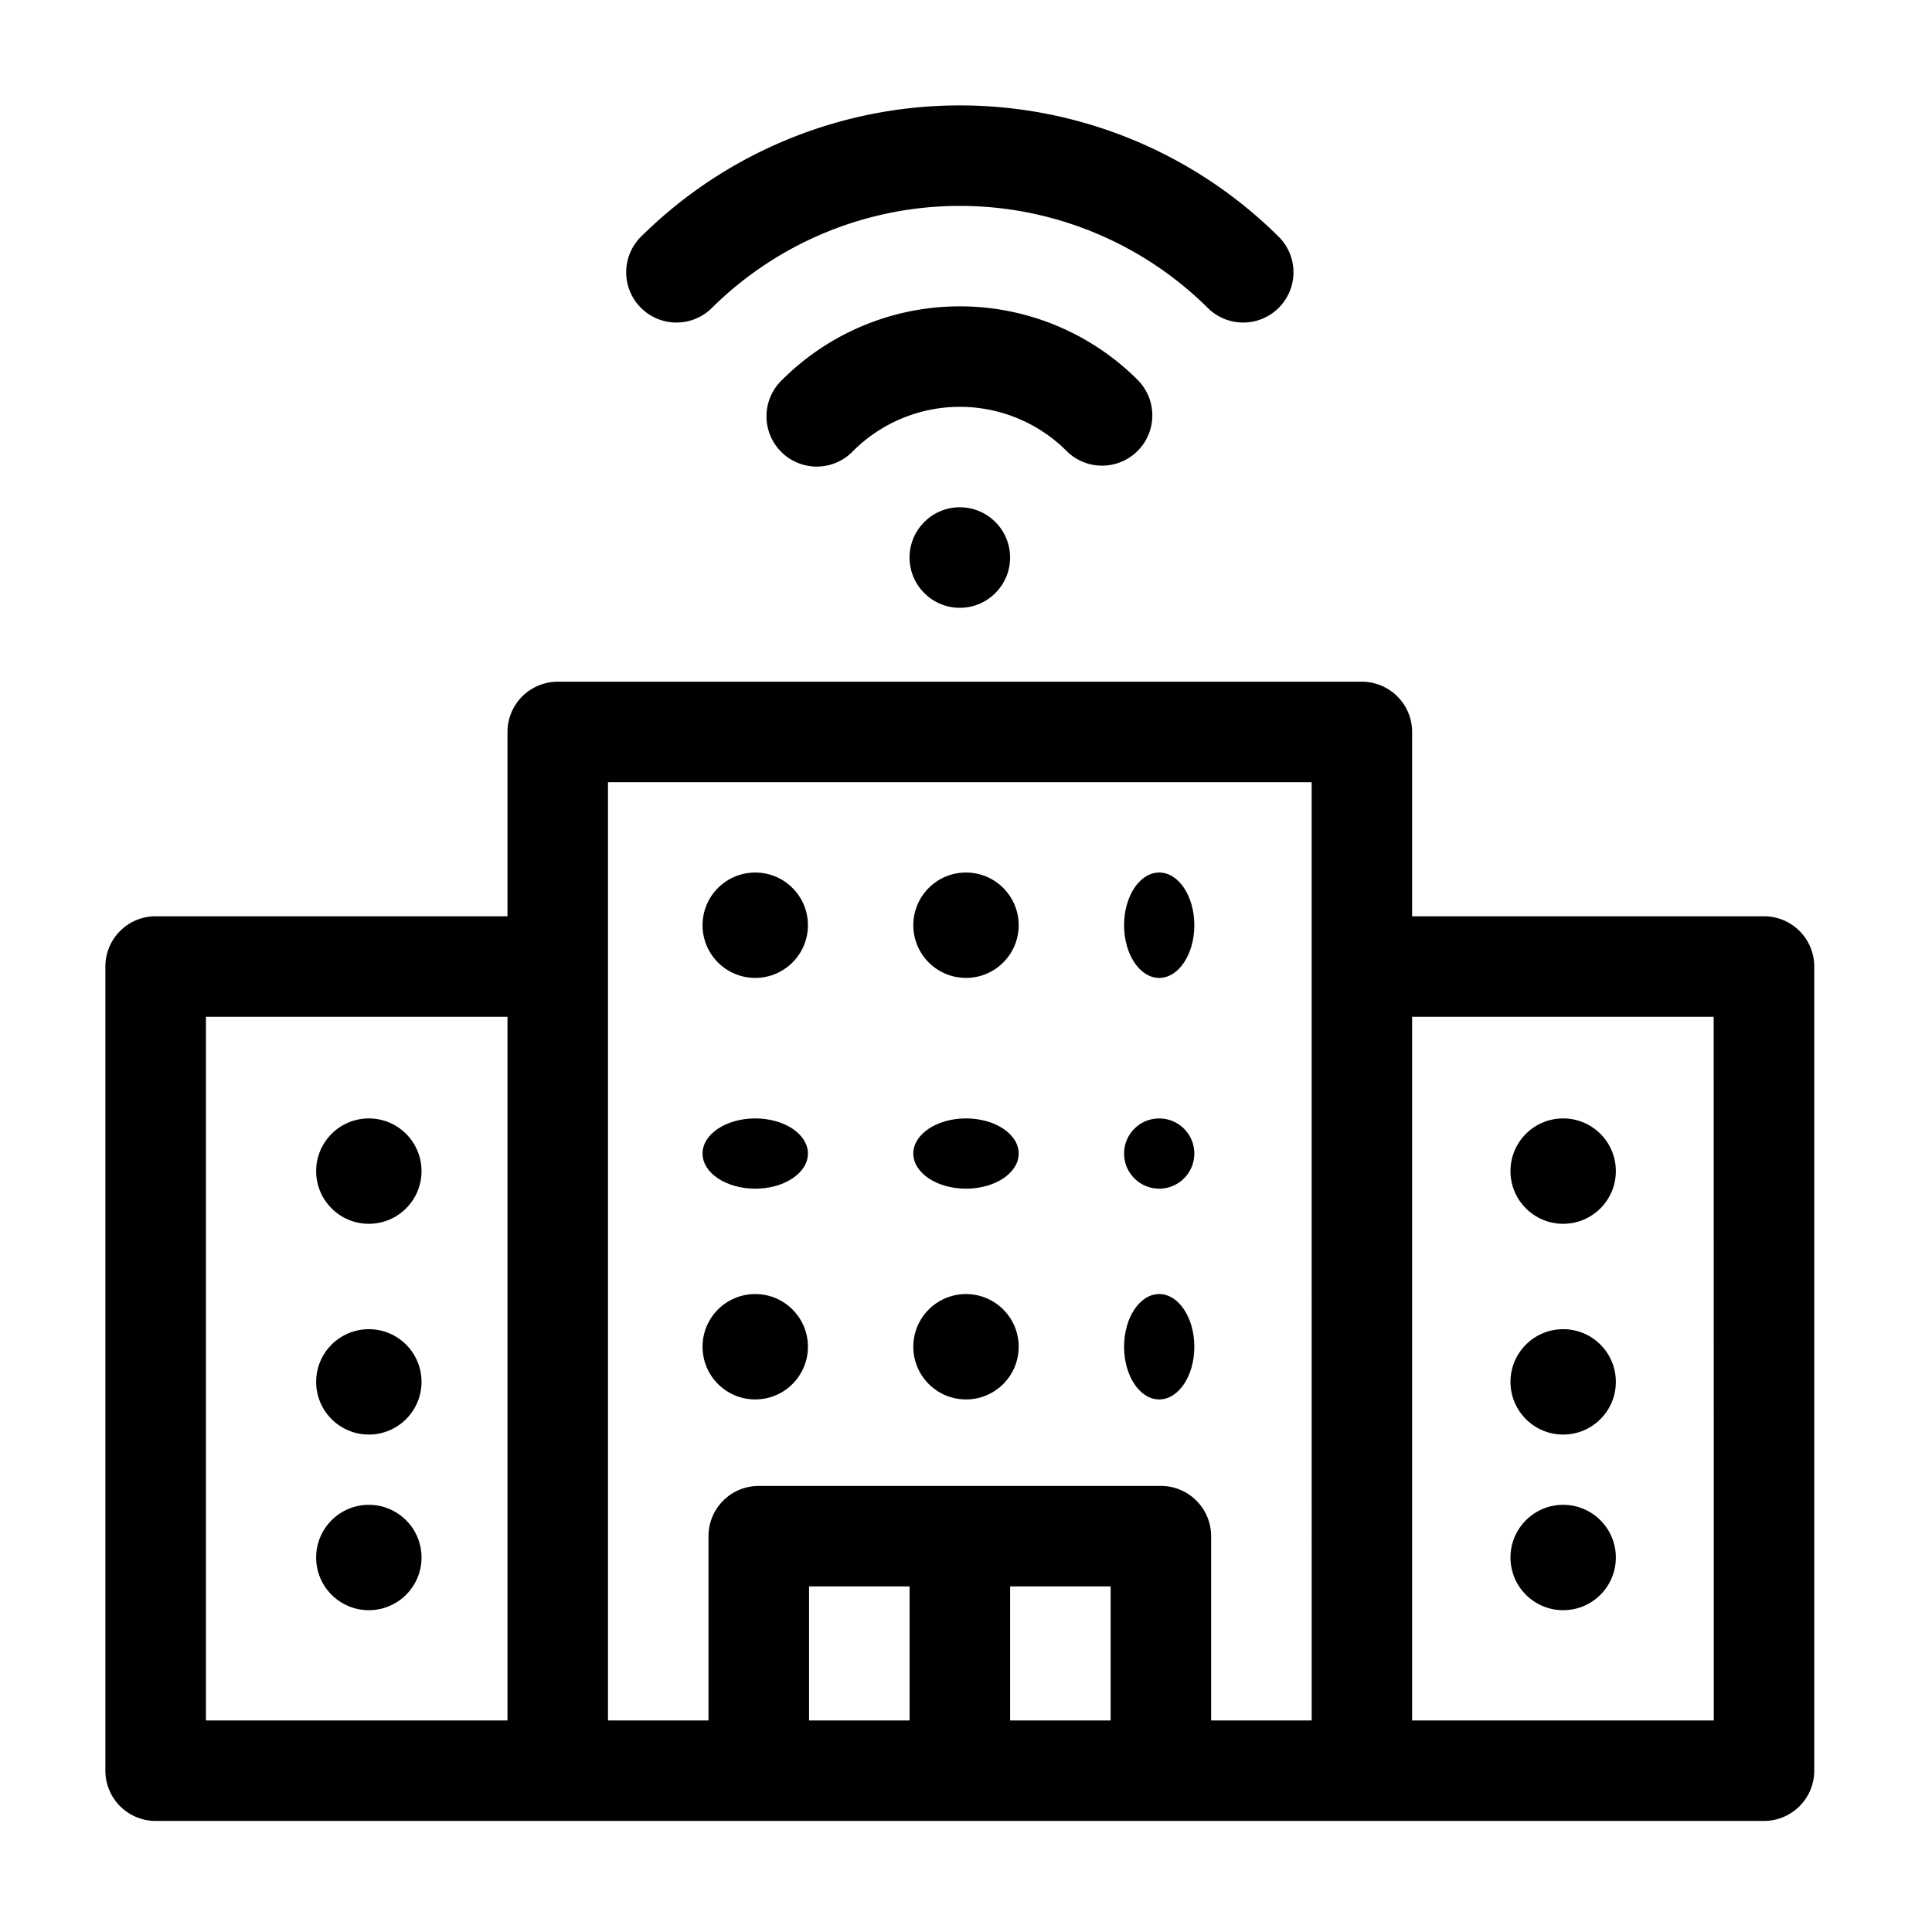 <svg xmlns="http://www.w3.org/2000/svg" width="55" height="55" viewBox="0 0 55 55">
  <g id="smart-city" transform="translate(0 61.839)">
    <rect id="Rectangle_1387" data-name="Rectangle 1387" width="55" height="55" transform="translate(0 -61.839)" fill="#291111" opacity="0"/>
    <g id="office-building" transform="translate(2 -58.839)">
      <path id="Path_567" data-name="Path 567" d="M48.218,178.677H38.2v-5.246A1.431,1.431,0,0,0,36.771,172H13.878a1.431,1.431,0,0,0-1.431,1.431v5.246H2.431A1.431,1.431,0,0,0,1,180.108V203a1.431,1.431,0,0,0,1.431,1.431H48.218A1.431,1.431,0,0,0,49.648,203V180.108A1.431,1.431,0,0,0,48.218,178.677ZM3.862,181.539h8.585v20.032H3.862Zm20.032,20.032H21.032v-3.816h2.862Zm2.862,0v-3.816h2.862v3.816Zm8.585,0H32.478v-5.246a1.431,1.431,0,0,0-1.431-1.431H19.6a1.431,1.431,0,0,0-1.431,1.431v5.246H15.308V174.862H35.34Zm11.447,0H38.2V181.539h8.585Z" transform="translate(0 -155.593)"/>
      <path id="Path_568" data-name="Path 568" d="M158.59,5.79a10.029,10.029,0,0,1,14.165,0,1.431,1.431,0,0,0,2.023-2.023,12.89,12.89,0,0,0-18.211,0A1.431,1.431,0,0,0,158.59,5.79Z" transform="translate(-140.348)"/>
      <path id="Path_569" data-name="Path 569" d="M208.1,64.513a1.431,1.431,0,0,0,1.012-2.443,7.162,7.162,0,0,0-10.118,0,1.431,1.431,0,1,0,2.023,2.023,4.3,4.3,0,0,1,6.071,0A1.426,1.426,0,0,0,208.1,64.513Z" transform="translate(-178.727 -54.257)"/>
      <circle id="Ellipse_1" data-name="Ellipse 1" cx="1.431" cy="1.431" r="1.431" transform="translate(23.893 11.441)"/>
      <circle id="Ellipse_2" data-name="Ellipse 2" cx="1.5" cy="1.5" r="1.5" transform="translate(18 33.839)"/>
      <ellipse id="Ellipse_3" data-name="Ellipse 3" cx="1" cy="1.5" rx="1" ry="1.5" transform="translate(30 33.839)"/>
      <circle id="Ellipse_4" data-name="Ellipse 4" cx="1.5" cy="1.5" r="1.5" transform="translate(24 33.839)"/>
      <ellipse id="Ellipse_5" data-name="Ellipse 5" cx="1.5" cy="1" rx="1.5" ry="1" transform="translate(18 28.839)"/>
      <circle id="Ellipse_6" data-name="Ellipse 6" cx="1" cy="1" r="1" transform="translate(30 28.839)"/>
      <ellipse id="Ellipse_7" data-name="Ellipse 7" cx="1.5" cy="1" rx="1.5" ry="1" transform="translate(24 28.839)"/>
      <circle id="Ellipse_8" data-name="Ellipse 8" cx="1.5" cy="1.5" r="1.5" transform="translate(18 21.839)"/>
      <ellipse id="Ellipse_9" data-name="Ellipse 9" cx="1" cy="1.5" rx="1" ry="1.5" transform="translate(30 21.839)"/>
      <circle id="Ellipse_10" data-name="Ellipse 10" cx="1.5" cy="1.5" r="1.5" transform="translate(41 39.839)"/>
      <circle id="Ellipse_11" data-name="Ellipse 11" cx="1.5" cy="1.5" r="1.5" transform="translate(41 34.839)"/>
      <circle id="Ellipse_12" data-name="Ellipse 12" cx="1.5" cy="1.5" r="1.5" transform="translate(41 28.839)"/>
      <circle id="Ellipse_13" data-name="Ellipse 13" cx="1.5" cy="1.5" r="1.5" transform="translate(7 39.839)"/>
      <circle id="Ellipse_14" data-name="Ellipse 14" cx="1.5" cy="1.5" r="1.5" transform="translate(7 34.839)"/>
      <circle id="Ellipse_15" data-name="Ellipse 15" cx="1.5" cy="1.5" r="1.5" transform="translate(7 28.839)"/>
      <circle id="Ellipse_16" data-name="Ellipse 16" cx="1.5" cy="1.5" r="1.5" transform="translate(24 21.839)"/>
    </g>
  </g>
</svg>
